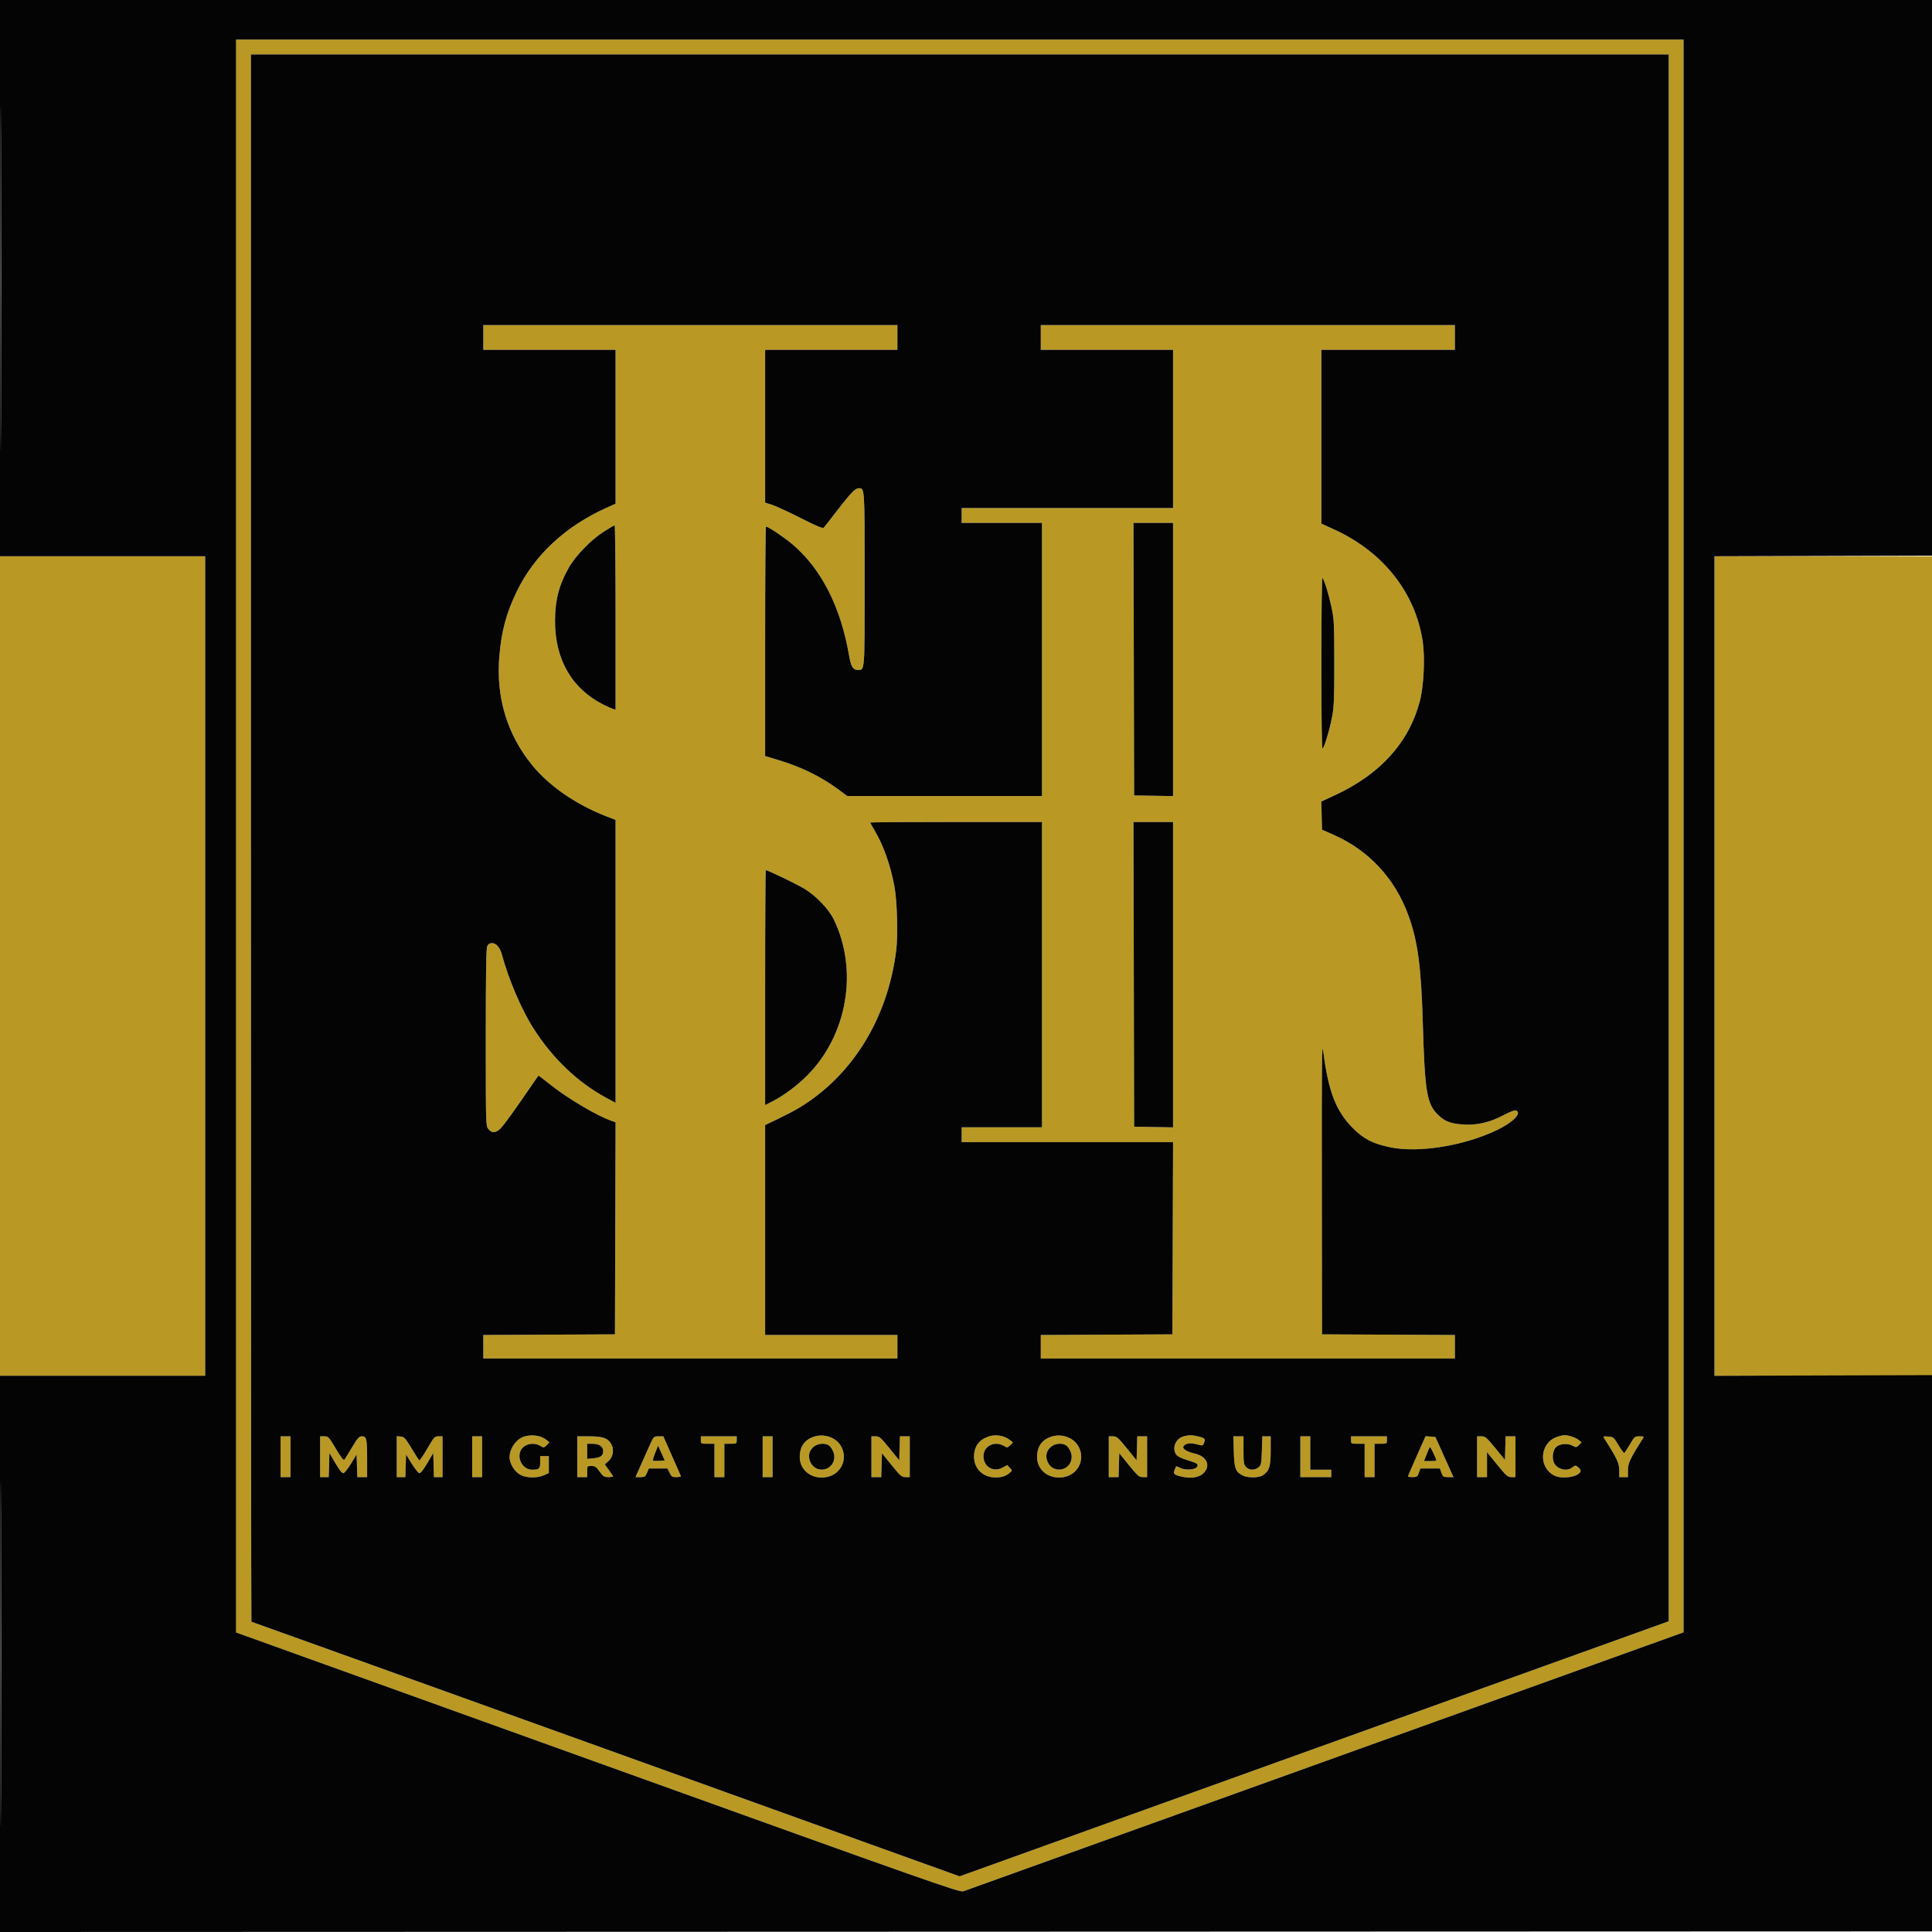 <svg xmlns="http://www.w3.org/2000/svg" width="1563" height="1563" viewBox="0 0 1563 1563" version="1.1"><path d="M 191 676.341 L 191 1320.681 483.538 1425.925 C 755.007 1523.589, 776.308 1531.090, 779.288 1530.076 C 781.055 1529.475, 912.887 1482.090, 1072.250 1424.776 L 1362 1320.570 1362 676.285 L 1362 32 776.500 32 L 191 32 191 676.341 M 203 678 C 203 1026.700, 203.172 1312, 203.382 1312 C 203.592 1312, 332.590 1358.345, 490.044 1414.988 L 776.323 1517.976 1063.162 1414.796 L 1350 1311.615 1350 677.808 L 1350 44 776.500 44 L 203 44 203 678 M 391 273 L 391 283 444.500 283 L 498 283 497.999 345.250 L 497.998 407.500 490.480 410.880 C 457.441 425.735, 432.264 449.201, 418.175 478.272 C 409.571 496.025, 405.719 510.310, 403.965 530.966 C 401.152 564.109, 410.278 594.283, 430.645 619.177 C 444.473 636.079, 466.100 650.950, 490.750 660.506 L 498 663.316 498 777.745 L 498 892.174 490.250 887.999 C 467.453 875.720, 446.991 856.183, 431.600 832 C 421.880 816.728, 411.318 792.046, 406.089 772.381 C 404.553 766.606, 401.477 763, 398.088 763 C 396.093 763, 394.997 763.711, 394.161 765.547 C 393.314 767.404, 393 787.420, 393 839.412 C 393 910.049, 393.020 910.755, 395.073 913.365 C 397.892 916.949, 401.208 916.730, 405.217 912.695 C 407.023 910.878, 414.532 900.640, 421.904 889.945 C 429.276 879.250, 435.417 870.359, 435.551 870.187 C 435.684 870.015, 439.552 872.913, 444.146 876.627 C 458.520 888.248, 482.513 902.540, 494.756 906.774 L 498.011 907.900 497.756 993.700 L 497.500 1079.500 444.250 1079.759 L 391 1080.018 391 1089.509 L 391 1099 558.500 1099 L 726 1099 726 1089.500 L 726 1080 672.500 1080 L 619 1080 619 995.077 L 619 910.154 629.585 905.098 C 635.406 902.317, 642.944 898.375, 646.335 896.338 C 689.543 870.383, 718.295 823.753, 725.062 768.654 C 726.553 756.515, 725.775 728.845, 723.615 717.197 C 720.418 699.961, 714.704 683.826, 707.534 671.789 C 705.590 668.526, 704 665.664, 704 665.428 C 704 665.193, 735.275 665, 773.500 665 L 843 665 843 788.500 L 843 912 810.500 912 L 778 912 778 918 L 778 924 863.506 924 L 949.012 924 948.756 1001.750 L 948.500 1079.500 895.250 1079.759 L 842 1080.018 842 1089.509 L 842 1099 1009.500 1099 L 1177 1099 1177 1089.509 L 1177 1080.017 1123.250 1079.759 L 1069.500 1079.500 1069.360 960 C 1069.238 855.635, 1069.392 841.829, 1070.570 850.996 C 1074.710 883.211, 1080.828 898.963, 1094.555 912.749 C 1103.249 921.481, 1110.603 925.246, 1124.695 928.177 C 1147.724 932.967, 1184.868 926.912, 1211.500 914.028 C 1224.335 907.819, 1231.494 900.278, 1226.407 898.326 C 1225.490 897.974, 1221.559 899.448, 1217.157 901.793 C 1205.691 907.900, 1195.612 910.360, 1184.519 909.761 C 1174.021 909.193, 1169.038 907.386, 1163.665 902.201 C 1154.222 893.087, 1152.708 884.006, 1151.019 826.377 C 1149.718 781.944, 1146.968 761.514, 1139.504 740.822 C 1128.722 710.931, 1107.487 687.976, 1079 675.416 L 1069.500 671.227 1069.220 659.846 L 1068.941 648.465 1080.558 643.059 C 1116.864 626.165, 1140.026 600.347, 1148.690 567.119 C 1151.849 555, 1152.948 532.229, 1151.006 519.111 C 1145.167 479.665, 1119.157 446.601, 1079.750 428.529 L 1069 423.599 1069 353.300 L 1069 283 1123 283 L 1177 283 1177 273 L 1177 263 1009.500 263 L 842 263 842 273 L 842 283 895.500 283 L 949 283 949 347 L 949 411 863.500 411 L 778 411 778 417 L 778 423 810.500 423 L 843 423 843 533.500 L 843 644 764.216 644 L 685.432 644 678.966 639.181 C 664.659 628.519, 648.741 620.634, 630.142 614.998 L 619 611.622 619 518.811 C 619 467.765, 619.310 426, 619.690 426 C 621.424 426, 634.215 434.570, 640.935 440.234 C 664.475 460.075, 680.259 491.149, 687.039 531 C 688.440 539.234, 690.165 542, 693.901 542 C 699.720 542, 699.500 544.891, 699.500 468.500 C 699.500 393.283, 699.615 395, 694.581 395 C 691.869 395, 687.782 399.295, 676.501 414 C 671.649 420.325, 667.167 426.068, 666.541 426.763 C 665.643 427.760, 661.670 426.137, 647.646 419.046 C 637.880 414.108, 627.439 409.295, 624.445 408.351 L 619 406.635 619 344.817 L 619 283 672.500 283 L 726 283 726 273 L 726 263 558.500 263 L 391 263 391 273 M 917.246 533.250 L 917.500 643.500 933.250 643.775 L 949 644.051 949 533.525 L 949 423 932.996 423 L 916.991 423 917.246 533.250 M 488.500 430.106 C 477.953 436.838, 465.727 449.458, 460.034 459.491 C 452.247 473.213, 449.044 485.625, 449.017 502.185 C 448.966 533.667, 462.658 557.265, 488.500 570.232 C 491.250 571.612, 494.512 573.055, 495.750 573.438 L 498 574.135 498 499.567 C 498 458.555, 497.663 425, 497.250 425 C 496.837 425, 492.900 427.298, 488.500 430.106 M 0 781.500 L 0 1113 83 1113 L 166 1113 166 781.500 L 166 450 83 450 L 0 450 0 781.500 M 1387 781.500 L 1387 1113 1475 1113 L 1563 1113 1563 781.500 L 1563 450 1475 450 L 1387 450 1387 781.500 M 1069 536.359 C 1069 581.128, 1069.347 605.903, 1069.969 605.519 C 1071.405 604.631, 1075.649 590.533, 1077.694 579.852 C 1079.205 571.963, 1079.480 565.102, 1079.454 536 C 1079.425 503.998, 1079.259 500.749, 1077.167 491.127 C 1074.809 480.282, 1071.374 469.172, 1069.877 467.550 C 1069.374 467.005, 1069 496.337, 1069 536.359 M 917.246 788.250 L 917.500 911.500 933.250 911.775 L 949 912.051 949 788.525 L 949 665 932.996 665 L 916.992 665 917.246 788.250 M 619 799.014 L 619 894.029 624.750 891.105 C 633.930 886.437, 644.903 878.282, 653.060 870.065 C 685.681 837.204, 694.542 784.700, 674.407 743.579 C 670.536 735.674, 660.409 725.020, 651.467 719.447 C 645.257 715.577, 621.338 704, 619.551 704 C 619.248 704, 619 746.756, 619 799.014 M 424.306 1162.104 C 416.843 1164.263, 410.984 1173.830, 412.530 1181.334 C 413.550 1186.283, 417.462 1191.517, 421.613 1193.487 C 426.499 1195.805, 434.884 1195.807, 440.020 1193.491 L 444 1191.696 444 1184.848 L 444 1178 440.500 1178 L 437 1178 437 1182.893 C 437 1188.280, 436.233 1189, 430.495 1189 C 423.368 1189, 418.195 1180.771, 421.026 1173.936 C 423.326 1168.384, 431.299 1166.291, 437.100 1169.718 C 439.921 1171.385, 440.076 1171.368, 442.254 1169.157 L 444.500 1166.878 442.170 1164.964 C 437.837 1161.405, 430.684 1160.259, 424.306 1162.104 M 659.037 1162.123 C 651.051 1164.532, 647 1170.129, 647 1178.753 C 647 1189.872, 657.391 1197.396, 669.237 1194.856 C 681.158 1192.299, 686.528 1179.014, 679.722 1168.916 C 675.551 1162.726, 666.686 1159.815, 659.037 1162.123 M 799.500 1162.222 C 791.833 1164.940, 788 1170.370, 788 1178.515 C 788 1188.238, 795.329 1195.286, 805.439 1195.286 C 810.574 1195.286, 813.903 1194.136, 817.266 1191.202 C 818.946 1189.736, 818.931 1189.556, 816.952 1187.449 L 814.873 1185.236 811.060 1187.324 C 803.525 1191.452, 795.418 1186.420, 795.645 1177.756 C 795.855 1169.747, 804.774 1165.391, 812.100 1169.718 C 814.919 1171.384, 815.077 1171.367, 817.254 1169.174 L 819.500 1166.912 817 1164.966 C 812.267 1161.282, 805.252 1160.182, 799.500 1162.222 M 851.037 1162.123 C 843.051 1164.532, 839 1170.129, 839 1178.753 C 839 1189.872, 849.391 1197.396, 861.237 1194.856 C 873.158 1192.299, 878.528 1179.014, 871.722 1168.916 C 867.551 1162.726, 858.686 1159.815, 851.037 1162.123 M 957.313 1162.102 C 951.013 1163.925, 947.971 1171.659, 951.546 1176.763 C 952.501 1178.126, 955.657 1179.752, 959.796 1181.013 C 968.689 1183.723, 969.799 1184.460, 968.398 1186.722 C 966.899 1189.139, 958.957 1189.624, 954.803 1187.552 C 953.083 1186.694, 951.615 1186.106, 951.540 1186.246 C 951.466 1186.386, 950.877 1187.729, 950.233 1189.231 C 948.817 1192.530, 950.142 1193.510, 958.048 1195.009 C 964.394 1196.213, 970.489 1194.966, 973.632 1191.821 C 979.787 1185.662, 976.338 1178.114, 966.346 1175.878 C 960.117 1174.484, 956.270 1171.989, 957.438 1170.100 C 958.945 1167.661, 962.769 1167.053, 968.024 1168.416 C 973.079 1169.728, 973.159 1169.713, 974.080 1167.289 C 975.323 1164.020, 974.821 1163.444, 969.574 1162.123 C 964.414 1160.824, 961.749 1160.819, 957.313 1162.102 M 1259.500 1162.502 C 1245.651 1167.399, 1244.298 1186.911, 1257.338 1193.681 C 1263.600 1196.933, 1276.947 1194.907, 1278.659 1190.445 C 1278.973 1189.627, 1278.198 1188.171, 1276.880 1187.104 C 1274.589 1185.249, 1274.499 1185.249, 1272.138 1187.106 C 1267.436 1190.805, 1259.328 1188.619, 1257.013 1183.031 C 1255.429 1179.208, 1256.306 1173.250, 1258.821 1170.734 C 1261.547 1168.008, 1267.939 1167.400, 1271.967 1169.483 C 1275.154 1171.131, 1275.327 1171.116, 1277.380 1169.032 L 1279.500 1166.878 1277.170 1164.964 C 1274.714 1162.946, 1268.867 1160.985, 1265.500 1161.049 C 1264.400 1161.071, 1261.700 1161.724, 1259.500 1162.502 M 227 1178.500 L 227 1195 231 1195 L 235 1195 235 1178.500 L 235 1162 231 1162 L 227 1162 227 1178.500 M 259 1178.500 L 259 1195 262.464 1195 L 265.928 1195 266.214 1185.250 L 266.500 1175.500 271.374 1183.799 C 274.728 1189.510, 276.753 1192.002, 277.868 1191.787 C 278.758 1191.615, 281.515 1188.139, 283.994 1184.062 L 288.500 1176.648 288.788 1185.824 L 289.075 1195 293.038 1195 L 297 1195 297 1181.625 C 297 1164.056, 296.575 1162, 292.942 1162 C 290.477 1162, 289.496 1163.068, 284.908 1170.750 C 282.034 1175.563, 279.235 1180.079, 278.688 1180.788 C 277.951 1181.741, 276.146 1179.470, 271.732 1172.038 C 266.052 1162.471, 265.613 1162, 262.386 1162 L 259 1162 259 1178.500 M 321 1178.437 L 321 1195 324.462 1195 L 327.925 1195 328.212 1185.820 L 328.500 1176.639 333.076 1184.070 C 335.593 1188.156, 338.350 1191.635, 339.202 1191.799 C 340.228 1191.998, 342.400 1189.293, 345.626 1183.799 L 350.500 1175.500 350.786 1185.250 L 351.072 1195 354.536 1195 L 358 1195 358 1178.500 L 358 1162 354.728 1162 C 351.636 1162, 351.134 1162.553, 345.616 1172.055 C 342.405 1177.585, 339.490 1181.830, 339.138 1181.487 C 338.787 1181.144, 335.996 1176.732, 332.936 1171.682 C 327.977 1163.499, 327.025 1162.466, 324.186 1162.187 L 321 1161.873 321 1178.437 M 382 1178.500 L 382 1195 386 1195 L 390 1195 390 1178.500 L 390 1162 386 1162 L 382 1162 382 1178.500 M 467 1178.500 L 467 1195 471 1195 L 475 1195 475 1190.500 C 475 1186.039, 475.030 1186, 478.438 1186 C 481.367 1186, 482.354 1186.666, 485.107 1190.500 C 487.971 1194.488, 488.775 1195, 492.170 1195 C 494.276 1195, 496 1194.769, 496 1194.487 C 496 1194.204, 494.489 1191.891, 492.642 1189.346 L 489.284 1184.718 492.204 1182.109 C 496.045 1178.677, 497.015 1172.528, 494.412 1168.120 C 491.609 1163.376, 487.605 1162, 476.599 1162 L 467 1162 467 1178.500 M 525.968 1168.411 C 524.369 1171.937, 521.048 1179.362, 518.588 1184.911 L 514.114 1195 518.044 1195 C 521.589 1195, 522.116 1194.658, 523.436 1191.500 L 524.898 1188 532.465 1188 L 540.032 1188 541.701 1191.500 C 543.187 1194.616, 543.798 1195, 547.269 1195 C 549.413 1195, 551.017 1194.619, 550.833 1194.153 C 550.650 1193.687, 547.377 1186.262, 543.561 1177.653 L 536.622 1162 532.748 1162 C 528.955 1162, 528.814 1162.133, 525.968 1168.411 M 567 1165 C 567 1167.970, 567.056 1168, 572.500 1168 L 578 1168 578 1181.500 L 578 1195 582 1195 L 586 1195 586 1181.500 L 586 1168 591 1168 C 595.889 1168, 596 1167.933, 596 1165 L 596 1162 581.500 1162 L 567 1162 567 1165 M 617 1178.500 L 617 1195 621 1195 L 625 1195 625 1178.500 L 625 1162 621 1162 L 617 1162 617 1178.500 M 705 1178.500 L 705 1195 708.964 1195 L 712.928 1195 713.214 1185.338 L 713.500 1175.676 721.347 1185.338 C 728.482 1194.124, 729.502 1195, 732.597 1195 L 736 1195 736 1178.500 L 736 1162 732.036 1162 L 728.072 1162 727.786 1171.694 L 727.500 1181.387 719.627 1171.694 C 712.488 1162.903, 711.440 1162, 708.377 1162 L 705 1162 705 1178.500 M 897 1178.500 L 897 1195 900.964 1195 L 904.928 1195 905.214 1185.338 L 905.500 1175.676 913.347 1185.338 C 920.482 1194.124, 921.502 1195, 924.597 1195 L 928 1195 928 1178.500 L 928 1162 924.036 1162 L 920.072 1162 919.786 1171.694 L 919.500 1181.387 911.627 1171.694 C 904.488 1162.903, 903.440 1162, 900.377 1162 L 897 1162 897 1178.500 M 998.147 1174.295 C 998.540 1187.973, 999.526 1190.669, 1005.211 1193.609 C 1009.339 1195.744, 1018.284 1195.699, 1021.599 1193.527 C 1026.844 1190.091, 1027.992 1186.540, 1027.996 1173.750 L 1028 1162 1024.608 1162 L 1021.216 1162 1020.848 1173.597 C 1020.507 1184.337, 1020.306 1185.334, 1018.129 1187.097 C 1014.978 1189.648, 1010.565 1189.523, 1008.039 1186.811 C 1006.236 1184.876, 1006 1183.313, 1006 1173.311 L 1006 1162 1001.897 1162 L 997.794 1162 998.147 1174.295 M 1052 1178.500 L 1052 1195 1064.500 1195 L 1077 1195 1077 1192 L 1077 1189 1068.500 1189 L 1060 1189 1060 1175.500 L 1060 1162 1056 1162 L 1052 1162 1052 1178.500 M 1093 1165 C 1093 1167.970, 1093.056 1168, 1098.500 1168 L 1104 1168 1104 1181.500 L 1104 1195 1108 1195 L 1112 1195 1112 1181.500 L 1112 1168 1117 1168 C 1121.889 1168, 1122 1167.933, 1122 1165 L 1122 1162 1107.500 1162 L 1093 1162 1093 1165 M 1146.144 1177.952 C 1142.215 1186.781, 1139 1194.229, 1139 1194.502 C 1139 1194.776, 1140.710 1195, 1142.799 1195 C 1146.233 1195, 1146.720 1194.664, 1147.864 1191.500 L 1149.129 1188 1157 1188 L 1164.871 1188 1166.136 1191.500 C 1167.311 1194.748, 1167.706 1195, 1171.628 1195 L 1175.855 1195 1168.545 1178.750 L 1161.235 1162.500 1157.262 1162.200 L 1153.289 1161.899 1146.144 1177.952 M 1195 1178.500 L 1195 1195 1199 1195 L 1203 1195 1203 1184.884 L 1203 1174.768 1211.200 1184.884 C 1218.593 1194.005, 1219.724 1195, 1222.700 1195 L 1226 1195 1226 1178.500 L 1226 1162 1222.036 1162 L 1218.072 1162 1217.786 1171.544 L 1217.500 1181.088 1209.714 1171.544 C 1202.597 1162.821, 1201.629 1162, 1198.464 1162 L 1195 1162 1195 1178.500 M 1298.162 1164.185 C 1308.093 1179.748, 1310 1183.808, 1310 1189.389 L 1310 1195 1313.500 1195 L 1317 1195 1317 1189.389 C 1317 1183.811, 1318.888 1179.788, 1328.795 1164.250 C 1330.194 1162.056, 1330.133 1162, 1326.323 1162 C 1322.571 1162, 1322.265 1162.258, 1318.614 1168.499 C 1316.523 1172.074, 1314.495 1175.194, 1314.108 1175.433 C 1313.721 1175.673, 1311.602 1172.860, 1309.399 1169.184 C 1305.532 1162.730, 1305.245 1162.489, 1301.039 1162.185 C 1296.705 1161.871, 1296.692 1161.881, 1298.162 1164.185 M 475 1174.127 L 475 1180.254 479.967 1179.777 C 485.934 1179.204, 488 1177.701, 488 1173.934 C 488 1170.221, 484.735 1168, 479.277 1168 L 475 1168 475 1174.127 M 658.206 1170.480 C 654.597 1173.517, 653.550 1177.987, 655.407 1182.431 C 659.847 1193.059, 675 1189.944, 675 1178.403 C 675 1175.116, 672.472 1170.323, 670.055 1169.030 C 666.611 1167.186, 661.356 1167.830, 658.206 1170.480 M 850.206 1170.480 C 846.597 1173.517, 845.550 1177.987, 847.407 1182.431 C 851.847 1193.059, 867 1189.944, 867 1178.403 C 867 1175.116, 864.472 1170.323, 862.055 1169.030 C 858.611 1167.186, 853.356 1167.830, 850.206 1170.480 M 530.073 1175.319 C 528.789 1178.483, 527.974 1181.307, 528.262 1181.595 C 528.550 1181.883, 530.812 1181.979, 533.290 1181.809 L 537.795 1181.500 535.102 1175.533 L 532.408 1169.567 530.073 1175.319 M 1156.704 1170.671 C 1156.387 1171.183, 1155.205 1173.942, 1154.078 1176.802 L 1152.029 1182 1157.015 1182 C 1159.757 1182, 1162 1181.851, 1162 1181.670 C 1162 1180.045, 1157.143 1169.959, 1156.704 1170.671" stroke="none" fill="#b99923" fill-rule="evenodd"/><path d="M 0 225 L 0 450 83 450 L 166 450 166 781.500 L 166 1113 83 1113 L 0 1113 0 1338.001 L 0 1563.001 781.750 1562.751 L 1563.500 1562.500 1563.752 1337.500 L 1564.005 1112.500 1475.502 1112.761 L 1387 1113.021 1387 781.516 L 1387 450.011 1475.250 449.755 L 1563.500 449.500 1563.752 224.750 L 1564.004 0 782.002 0 L 0 0 0 225 M 0.491 225.500 C 0.491 349.250, 0.608 399.726, 0.750 337.670 C 0.892 275.613, 0.892 174.363, 0.750 112.670 C 0.608 50.976, 0.491 101.750, 0.491 225.500 M 191 676.341 L 191 1320.681 483.538 1425.925 C 755.007 1523.589, 776.308 1531.090, 779.288 1530.076 C 781.055 1529.475, 912.887 1482.090, 1072.250 1424.776 L 1362 1320.570 1362 676.285 L 1362 32 776.500 32 L 191 32 191 676.341 M 203 678 C 203 1026.700, 203.172 1312, 203.382 1312 C 203.592 1312, 332.590 1358.345, 490.044 1414.988 L 776.323 1517.976 1063.162 1414.796 L 1350 1311.615 1350 677.808 L 1350 44 776.500 44 L 203 44 203 678 M 391 273 L 391 283 444.500 283 L 498 283 497.999 345.250 L 497.998 407.500 490.480 410.880 C 457.441 425.735, 432.264 449.201, 418.175 478.272 C 409.571 496.025, 405.719 510.310, 403.965 530.966 C 401.152 564.109, 410.278 594.283, 430.645 619.177 C 444.473 636.079, 466.100 650.950, 490.750 660.506 L 498 663.316 498 777.745 L 498 892.174 490.250 887.999 C 467.453 875.720, 446.991 856.183, 431.600 832 C 421.880 816.728, 411.318 792.046, 406.089 772.381 C 404.553 766.606, 401.477 763, 398.088 763 C 396.093 763, 394.997 763.711, 394.161 765.547 C 393.314 767.404, 393 787.420, 393 839.412 C 393 910.049, 393.020 910.755, 395.073 913.365 C 397.892 916.949, 401.208 916.730, 405.217 912.695 C 407.023 910.878, 414.532 900.640, 421.904 889.945 C 429.276 879.250, 435.417 870.359, 435.551 870.187 C 435.684 870.015, 439.552 872.913, 444.146 876.627 C 458.520 888.248, 482.513 902.540, 494.756 906.774 L 498.011 907.900 497.756 993.700 L 497.500 1079.500 444.250 1079.759 L 391 1080.018 391 1089.509 L 391 1099 558.500 1099 L 726 1099 726 1089.500 L 726 1080 672.500 1080 L 619 1080 619 995.077 L 619 910.154 629.585 905.098 C 635.406 902.317, 642.944 898.375, 646.335 896.338 C 689.543 870.383, 718.295 823.753, 725.062 768.654 C 726.553 756.515, 725.775 728.845, 723.615 717.197 C 720.418 699.961, 714.704 683.826, 707.534 671.789 C 705.590 668.526, 704 665.664, 704 665.428 C 704 665.193, 735.275 665, 773.500 665 L 843 665 843 788.500 L 843 912 810.500 912 L 778 912 778 918 L 778 924 863.506 924 L 949.012 924 948.756 1001.750 L 948.500 1079.500 895.250 1079.759 L 842 1080.018 842 1089.509 L 842 1099 1009.500 1099 L 1177 1099 1177 1089.509 L 1177 1080.017 1123.250 1079.759 L 1069.500 1079.500 1069.360 960 C 1069.238 855.635, 1069.392 841.829, 1070.570 850.996 C 1074.710 883.211, 1080.828 898.963, 1094.555 912.749 C 1103.249 921.481, 1110.603 925.246, 1124.695 928.177 C 1147.724 932.967, 1184.868 926.912, 1211.500 914.028 C 1224.335 907.819, 1231.494 900.278, 1226.407 898.326 C 1225.490 897.974, 1221.559 899.448, 1217.157 901.793 C 1205.691 907.900, 1195.612 910.360, 1184.519 909.761 C 1174.021 909.193, 1169.038 907.386, 1163.665 902.201 C 1154.222 893.087, 1152.708 884.006, 1151.019 826.377 C 1149.718 781.944, 1146.968 761.514, 1139.504 740.822 C 1128.722 710.931, 1107.487 687.976, 1079 675.416 L 1069.500 671.227 1069.220 659.846 L 1068.941 648.465 1080.558 643.059 C 1116.864 626.165, 1140.026 600.347, 1148.690 567.119 C 1151.849 555, 1152.948 532.229, 1151.006 519.111 C 1145.167 479.665, 1119.157 446.601, 1079.750 428.529 L 1069 423.599 1069 353.300 L 1069 283 1123 283 L 1177 283 1177 273 L 1177 263 1009.500 263 L 842 263 842 273 L 842 283 895.500 283 L 949 283 949 347 L 949 411 863.500 411 L 778 411 778 417 L 778 423 810.500 423 L 843 423 843 533.500 L 843 644 764.216 644 L 685.432 644 678.966 639.181 C 664.659 628.519, 648.741 620.634, 630.142 614.998 L 619 611.622 619 518.811 C 619 467.765, 619.310 426, 619.690 426 C 621.424 426, 634.215 434.570, 640.935 440.234 C 664.475 460.075, 680.259 491.149, 687.039 531 C 688.440 539.234, 690.165 542, 693.901 542 C 699.720 542, 699.500 544.891, 699.500 468.500 C 699.500 393.283, 699.615 395, 694.581 395 C 691.869 395, 687.782 399.295, 676.501 414 C 671.649 420.325, 667.167 426.068, 666.541 426.763 C 665.643 427.760, 661.670 426.137, 647.646 419.046 C 637.880 414.108, 627.439 409.295, 624.445 408.351 L 619 406.635 619 344.817 L 619 283 672.500 283 L 726 283 726 273 L 726 263 558.500 263 L 391 263 391 273 M 917.246 533.250 L 917.500 643.500 933.250 643.775 L 949 644.051 949 533.525 L 949 423 932.996 423 L 916.991 423 917.246 533.250 M 488.500 430.106 C 477.953 436.838, 465.727 449.458, 460.034 459.491 C 452.247 473.213, 449.044 485.625, 449.017 502.185 C 448.966 533.667, 462.658 557.265, 488.500 570.232 C 491.250 571.612, 494.512 573.055, 495.750 573.438 L 498 574.135 498 499.567 C 498 458.555, 497.663 425, 497.250 425 C 496.837 425, 492.900 427.298, 488.500 430.106 M 1069 536.359 C 1069 581.128, 1069.347 605.903, 1069.969 605.519 C 1071.405 604.631, 1075.649 590.533, 1077.694 579.852 C 1079.205 571.963, 1079.480 565.102, 1079.454 536 C 1079.425 503.998, 1079.259 500.749, 1077.167 491.127 C 1074.809 480.282, 1071.374 469.172, 1069.877 467.550 C 1069.374 467.005, 1069 496.337, 1069 536.359 M 917.246 788.250 L 917.500 911.500 933.250 911.775 L 949 912.051 949 788.525 L 949 665 932.996 665 L 916.992 665 917.246 788.250 M 619 799.014 L 619 894.029 624.750 891.105 C 633.930 886.437, 644.903 878.282, 653.060 870.065 C 685.681 837.204, 694.542 784.700, 674.407 743.579 C 670.536 735.674, 660.409 725.020, 651.467 719.447 C 645.257 715.577, 621.338 704, 619.551 704 C 619.248 704, 619 746.756, 619 799.014 M 0.491 1338 C 0.491 1462.025, 0.608 1512.762, 0.750 1450.750 C 0.892 1388.737, 0.892 1287.262, 0.750 1225.250 C 0.608 1163.237, 0.491 1213.975, 0.491 1338 M 424.306 1162.104 C 416.843 1164.263, 410.984 1173.830, 412.530 1181.334 C 413.550 1186.283, 417.462 1191.517, 421.613 1193.487 C 426.499 1195.805, 434.884 1195.807, 440.020 1193.491 L 444 1191.696 444 1184.848 L 444 1178 440.500 1178 L 437 1178 437 1182.893 C 437 1188.280, 436.233 1189, 430.495 1189 C 423.368 1189, 418.195 1180.771, 421.026 1173.936 C 423.326 1168.384, 431.299 1166.291, 437.100 1169.718 C 439.921 1171.385, 440.076 1171.368, 442.254 1169.157 L 444.500 1166.878 442.170 1164.964 C 437.837 1161.405, 430.684 1160.259, 424.306 1162.104 M 659.037 1162.123 C 651.051 1164.532, 647 1170.129, 647 1178.753 C 647 1189.872, 657.391 1197.396, 669.237 1194.856 C 681.158 1192.299, 686.528 1179.014, 679.722 1168.916 C 675.551 1162.726, 666.686 1159.815, 659.037 1162.123 M 799.500 1162.222 C 791.833 1164.940, 788 1170.370, 788 1178.515 C 788 1188.238, 795.329 1195.286, 805.439 1195.286 C 810.574 1195.286, 813.903 1194.136, 817.266 1191.202 C 818.946 1189.736, 818.931 1189.556, 816.952 1187.449 L 814.873 1185.236 811.060 1187.324 C 803.525 1191.452, 795.418 1186.420, 795.645 1177.756 C 795.855 1169.747, 804.774 1165.391, 812.100 1169.718 C 814.919 1171.384, 815.077 1171.367, 817.254 1169.174 L 819.500 1166.912 817 1164.966 C 812.267 1161.282, 805.252 1160.182, 799.500 1162.222 M 851.037 1162.123 C 843.051 1164.532, 839 1170.129, 839 1178.753 C 839 1189.872, 849.391 1197.396, 861.237 1194.856 C 873.158 1192.299, 878.528 1179.014, 871.722 1168.916 C 867.551 1162.726, 858.686 1159.815, 851.037 1162.123 M 957.313 1162.102 C 951.013 1163.925, 947.971 1171.659, 951.546 1176.763 C 952.501 1178.126, 955.657 1179.752, 959.796 1181.013 C 968.689 1183.723, 969.799 1184.460, 968.398 1186.722 C 966.899 1189.139, 958.957 1189.624, 954.803 1187.552 C 953.083 1186.694, 951.615 1186.106, 951.540 1186.246 C 951.466 1186.386, 950.877 1187.729, 950.233 1189.231 C 948.817 1192.530, 950.142 1193.510, 958.048 1195.009 C 964.394 1196.213, 970.489 1194.966, 973.632 1191.821 C 979.787 1185.662, 976.338 1178.114, 966.346 1175.878 C 960.117 1174.484, 956.270 1171.989, 957.438 1170.100 C 958.945 1167.661, 962.769 1167.053, 968.024 1168.416 C 973.079 1169.728, 973.159 1169.713, 974.080 1167.289 C 975.323 1164.020, 974.821 1163.444, 969.574 1162.123 C 964.414 1160.824, 961.749 1160.819, 957.313 1162.102 M 1259.500 1162.502 C 1245.651 1167.399, 1244.298 1186.911, 1257.338 1193.681 C 1263.600 1196.933, 1276.947 1194.907, 1278.659 1190.445 C 1278.973 1189.627, 1278.198 1188.171, 1276.880 1187.104 C 1274.589 1185.249, 1274.499 1185.249, 1272.138 1187.106 C 1267.436 1190.805, 1259.328 1188.619, 1257.013 1183.031 C 1255.429 1179.208, 1256.306 1173.250, 1258.821 1170.734 C 1261.547 1168.008, 1267.939 1167.400, 1271.967 1169.483 C 1275.154 1171.131, 1275.327 1171.116, 1277.380 1169.032 L 1279.500 1166.878 1277.170 1164.964 C 1274.714 1162.946, 1268.867 1160.985, 1265.500 1161.049 C 1264.400 1161.071, 1261.700 1161.724, 1259.500 1162.502 M 227 1178.500 L 227 1195 231 1195 L 235 1195 235 1178.500 L 235 1162 231 1162 L 227 1162 227 1178.500 M 259 1178.500 L 259 1195 262.464 1195 L 265.928 1195 266.214 1185.250 L 266.500 1175.500 271.374 1183.799 C 274.728 1189.510, 276.753 1192.002, 277.868 1191.787 C 278.758 1191.615, 281.515 1188.139, 283.994 1184.062 L 288.500 1176.648 288.788 1185.824 L 289.075 1195 293.038 1195 L 297 1195 297 1181.625 C 297 1164.056, 296.575 1162, 292.942 1162 C 290.477 1162, 289.496 1163.068, 284.908 1170.750 C 282.034 1175.563, 279.235 1180.079, 278.688 1180.788 C 277.951 1181.741, 276.146 1179.470, 271.732 1172.038 C 266.052 1162.471, 265.613 1162, 262.386 1162 L 259 1162 259 1178.500 M 321 1178.437 L 321 1195 324.462 1195 L 327.925 1195 328.212 1185.820 L 328.500 1176.639 333.076 1184.070 C 335.593 1188.156, 338.350 1191.635, 339.202 1191.799 C 340.228 1191.998, 342.400 1189.293, 345.626 1183.799 L 350.500 1175.500 350.786 1185.250 L 351.072 1195 354.536 1195 L 358 1195 358 1178.500 L 358 1162 354.728 1162 C 351.636 1162, 351.134 1162.553, 345.616 1172.055 C 342.405 1177.585, 339.490 1181.830, 339.138 1181.487 C 338.787 1181.144, 335.996 1176.732, 332.936 1171.682 C 327.977 1163.499, 327.025 1162.466, 324.186 1162.187 L 321 1161.873 321 1178.437 M 382 1178.500 L 382 1195 386 1195 L 390 1195 390 1178.500 L 390 1162 386 1162 L 382 1162 382 1178.500 M 467 1178.500 L 467 1195 471 1195 L 475 1195 475 1190.500 C 475 1186.039, 475.030 1186, 478.438 1186 C 481.367 1186, 482.354 1186.666, 485.107 1190.500 C 487.971 1194.488, 488.775 1195, 492.170 1195 C 494.276 1195, 496 1194.769, 496 1194.487 C 496 1194.204, 494.489 1191.891, 492.642 1189.346 L 489.284 1184.718 492.204 1182.109 C 496.045 1178.677, 497.015 1172.528, 494.412 1168.120 C 491.609 1163.376, 487.605 1162, 476.599 1162 L 467 1162 467 1178.500 M 525.968 1168.411 C 524.369 1171.937, 521.048 1179.362, 518.588 1184.911 L 514.114 1195 518.044 1195 C 521.589 1195, 522.116 1194.658, 523.436 1191.500 L 524.898 1188 532.465 1188 L 540.032 1188 541.701 1191.500 C 543.187 1194.616, 543.798 1195, 547.269 1195 C 549.413 1195, 551.017 1194.619, 550.833 1194.153 C 550.650 1193.687, 547.377 1186.262, 543.561 1177.653 L 536.622 1162 532.748 1162 C 528.955 1162, 528.814 1162.133, 525.968 1168.411 M 567 1165 C 567 1167.970, 567.056 1168, 572.500 1168 L 578 1168 578 1181.500 L 578 1195 582 1195 L 586 1195 586 1181.500 L 586 1168 591 1168 C 595.889 1168, 596 1167.933, 596 1165 L 596 1162 581.500 1162 L 567 1162 567 1165 M 617 1178.500 L 617 1195 621 1195 L 625 1195 625 1178.500 L 625 1162 621 1162 L 617 1162 617 1178.500 M 705 1178.500 L 705 1195 708.964 1195 L 712.928 1195 713.214 1185.338 L 713.500 1175.676 721.347 1185.338 C 728.482 1194.124, 729.502 1195, 732.597 1195 L 736 1195 736 1178.500 L 736 1162 732.036 1162 L 728.072 1162 727.786 1171.694 L 727.500 1181.387 719.627 1171.694 C 712.488 1162.903, 711.440 1162, 708.377 1162 L 705 1162 705 1178.500 M 897 1178.500 L 897 1195 900.964 1195 L 904.928 1195 905.214 1185.338 L 905.500 1175.676 913.347 1185.338 C 920.482 1194.124, 921.502 1195, 924.597 1195 L 928 1195 928 1178.500 L 928 1162 924.036 1162 L 920.072 1162 919.786 1171.694 L 919.500 1181.387 911.627 1171.694 C 904.488 1162.903, 903.440 1162, 900.377 1162 L 897 1162 897 1178.500 M 998.147 1174.295 C 998.540 1187.973, 999.526 1190.669, 1005.211 1193.609 C 1009.339 1195.744, 1018.284 1195.699, 1021.599 1193.527 C 1026.844 1190.091, 1027.992 1186.540, 1027.996 1173.750 L 1028 1162 1024.608 1162 L 1021.216 1162 1020.848 1173.597 C 1020.507 1184.337, 1020.306 1185.334, 1018.129 1187.097 C 1014.978 1189.648, 1010.565 1189.523, 1008.039 1186.811 C 1006.236 1184.876, 1006 1183.313, 1006 1173.311 L 1006 1162 1001.897 1162 L 997.794 1162 998.147 1174.295 M 1052 1178.500 L 1052 1195 1064.500 1195 L 1077 1195 1077 1192 L 1077 1189 1068.500 1189 L 1060 1189 1060 1175.500 L 1060 1162 1056 1162 L 1052 1162 1052 1178.500 M 1093 1165 C 1093 1167.970, 1093.056 1168, 1098.500 1168 L 1104 1168 1104 1181.500 L 1104 1195 1108 1195 L 1112 1195 1112 1181.500 L 1112 1168 1117 1168 C 1121.889 1168, 1122 1167.933, 1122 1165 L 1122 1162 1107.500 1162 L 1093 1162 1093 1165 M 1146.144 1177.952 C 1142.215 1186.781, 1139 1194.229, 1139 1194.502 C 1139 1194.776, 1140.710 1195, 1142.799 1195 C 1146.233 1195, 1146.720 1194.664, 1147.864 1191.500 L 1149.129 1188 1157 1188 L 1164.871 1188 1166.136 1191.500 C 1167.311 1194.748, 1167.706 1195, 1171.628 1195 L 1175.855 1195 1168.545 1178.750 L 1161.235 1162.500 1157.262 1162.200 L 1153.289 1161.899 1146.144 1177.952 M 1195 1178.500 L 1195 1195 1199 1195 L 1203 1195 1203 1184.884 L 1203 1174.768 1211.200 1184.884 C 1218.593 1194.005, 1219.724 1195, 1222.700 1195 L 1226 1195 1226 1178.500 L 1226 1162 1222.036 1162 L 1218.072 1162 1217.786 1171.544 L 1217.500 1181.088 1209.714 1171.544 C 1202.597 1162.821, 1201.629 1162, 1198.464 1162 L 1195 1162 1195 1178.500 M 1298.162 1164.185 C 1308.093 1179.748, 1310 1183.808, 1310 1189.389 L 1310 1195 1313.500 1195 L 1317 1195 1317 1189.389 C 1317 1183.811, 1318.888 1179.788, 1328.795 1164.250 C 1330.194 1162.056, 1330.133 1162, 1326.323 1162 C 1322.571 1162, 1322.265 1162.258, 1318.614 1168.499 C 1316.523 1172.074, 1314.495 1175.194, 1314.108 1175.433 C 1313.721 1175.673, 1311.602 1172.860, 1309.399 1169.184 C 1305.532 1162.730, 1305.245 1162.489, 1301.039 1162.185 C 1296.705 1161.871, 1296.692 1161.881, 1298.162 1164.185 M 475 1174.127 L 475 1180.254 479.967 1179.777 C 485.934 1179.204, 488 1177.701, 488 1173.934 C 488 1170.221, 484.735 1168, 479.277 1168 L 475 1168 475 1174.127 M 658.206 1170.480 C 654.597 1173.517, 653.550 1177.987, 655.407 1182.431 C 659.847 1193.059, 675 1189.944, 675 1178.403 C 675 1175.116, 672.472 1170.323, 670.055 1169.030 C 666.611 1167.186, 661.356 1167.830, 658.206 1170.480 M 850.206 1170.480 C 846.597 1173.517, 845.550 1177.987, 847.407 1182.431 C 851.847 1193.059, 867 1189.944, 867 1178.403 C 867 1175.116, 864.472 1170.323, 862.055 1169.030 C 858.611 1167.186, 853.356 1167.830, 850.206 1170.480 M 530.073 1175.319 C 528.789 1178.483, 527.974 1181.307, 528.262 1181.595 C 528.550 1181.883, 530.812 1181.979, 533.290 1181.809 L 537.795 1181.500 535.102 1175.533 L 532.408 1169.567 530.073 1175.319 M 1156.704 1170.671 C 1156.387 1171.183, 1155.205 1173.942, 1154.078 1176.802 L 1152.029 1182 1157.015 1182 C 1159.757 1182, 1162 1181.851, 1162 1181.670 C 1162 1180.045, 1157.143 1169.959, 1156.704 1170.671" stroke="none" fill="#040404" fill-rule="evenodd"/></svg>